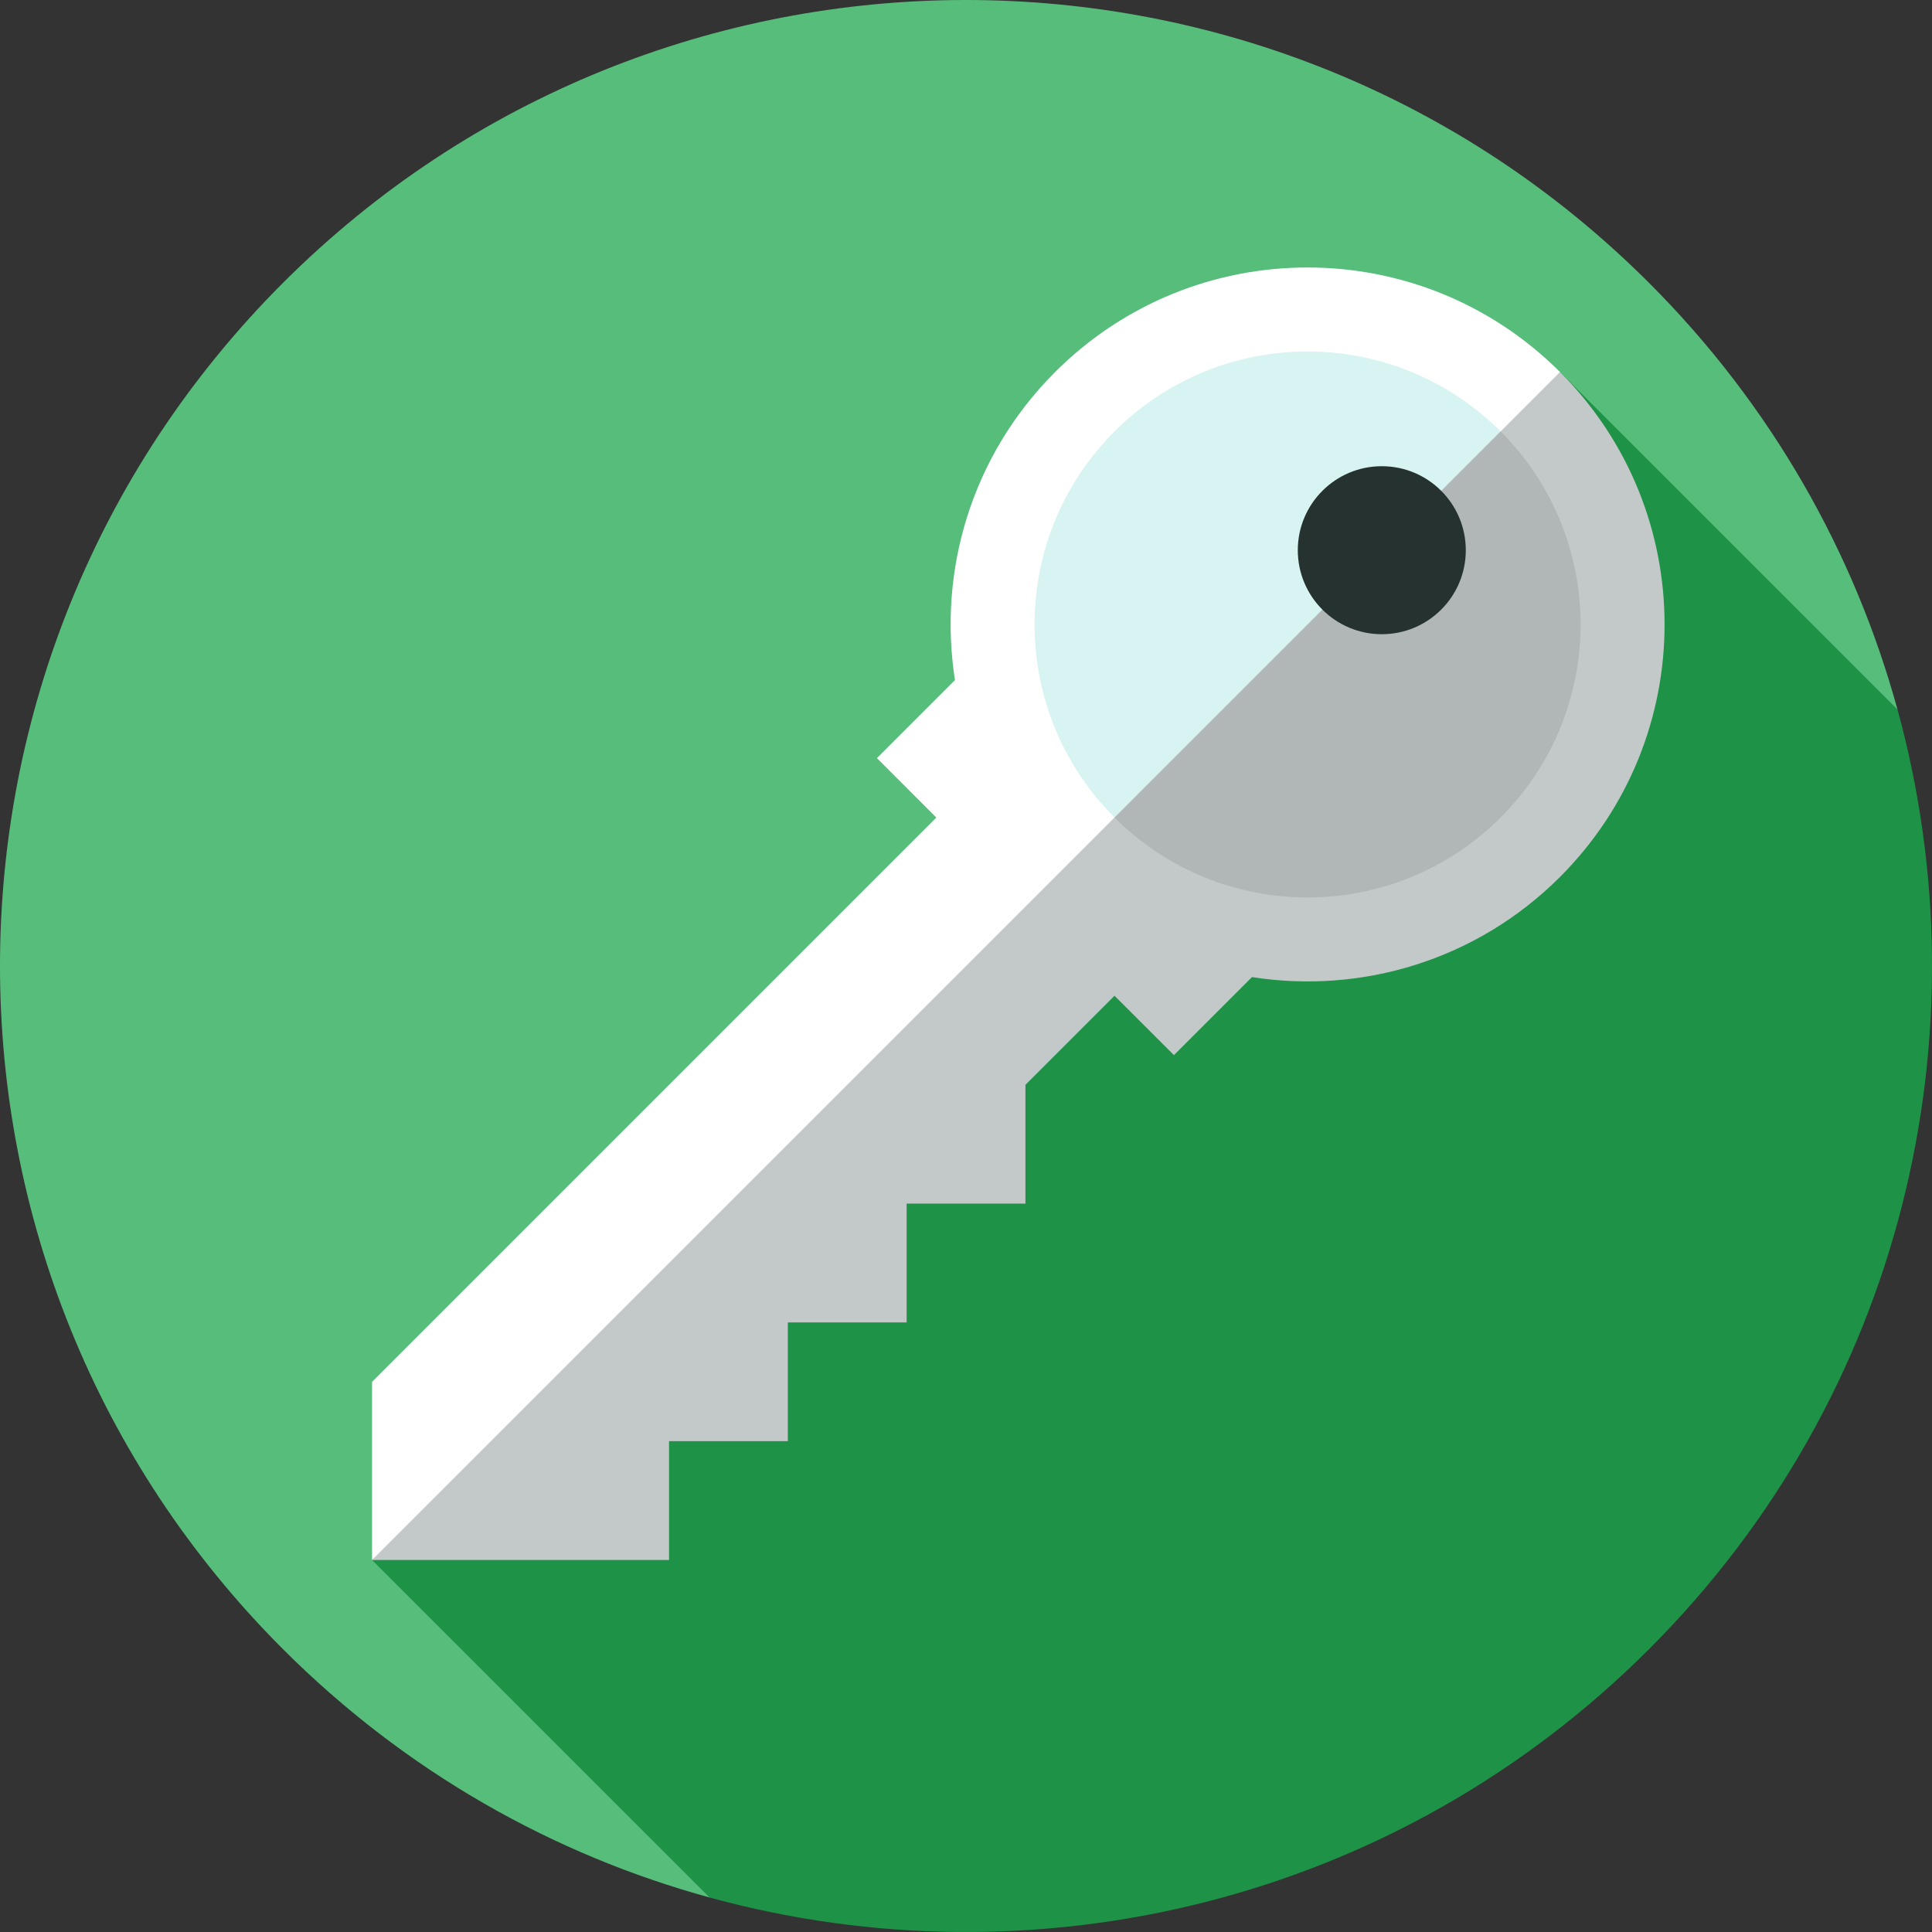 <svg width="72" height="72" viewBox="0 0 72 72" fill="none" xmlns="http://www.w3.org/2000/svg">
<rect x="0" y="0" width="72" height="72" fill="#333333" stroke="none"/>
<g clip-path="url(#clip0_404_880)">
<path d="M70.714 26.442C69.116 20.619 66.032 15.119 61.457 10.544C47.398 -3.515 24.603 -3.515 10.544 10.544C-3.515 24.603 -3.515 47.398 10.544 61.457C15.119 66.032 20.619 69.116 26.442 70.714L70.714 26.442Z" fill="#56BE7A"/>
<path d="M61.457 61.457C70.942 51.973 74.026 38.514 70.715 26.442L58.137 13.865L13.865 58.136L26.443 70.714C38.514 74.026 51.973 70.941 61.457 61.457Z" fill="#1E9347"/>
<path d="M58.137 13.865L44.855 20.506L13.865 58.136H24.933V53.709H29.36V49.282H33.788V44.855H38.215V40.428L41.535 37.108L43.749 39.321L46.657 36.413C50.715 37.05 55.01 35.807 58.137 32.681C63.333 27.484 63.333 19.06 58.137 13.865Z" fill="#C3C9C8"/>
<path d="M39.321 13.865C36.195 16.991 34.952 21.287 35.589 25.345L32.681 28.253L34.894 30.467L13.865 51.496V58.136L58.137 13.865C52.941 8.669 44.517 8.669 39.321 13.865Z" fill="white"/>
<path d="M41.535 16.078C37.561 20.052 37.561 26.493 41.535 30.467L55.923 16.078C51.95 12.105 45.508 12.105 41.535 16.078Z" fill="#D8F4F2"/>
<path d="M55.923 16.078L41.535 30.467C45.508 34.44 51.95 34.44 55.923 30.467C59.897 26.493 59.897 20.052 55.923 16.078Z" fill="#B0B7B6"/>
<path d="M51.496 23.635C53.225 23.635 54.626 22.234 54.626 20.505C54.626 18.776 53.225 17.374 51.496 17.374C49.767 17.374 48.365 18.776 48.365 20.505C48.365 22.234 49.767 23.635 51.496 23.635Z" fill="#263230"/>
</g>
<defs>
<clipPath id="clip0_404_880">
<rect width="72" height="72" fill="white"/>
</clipPath>
</defs>
</svg>
